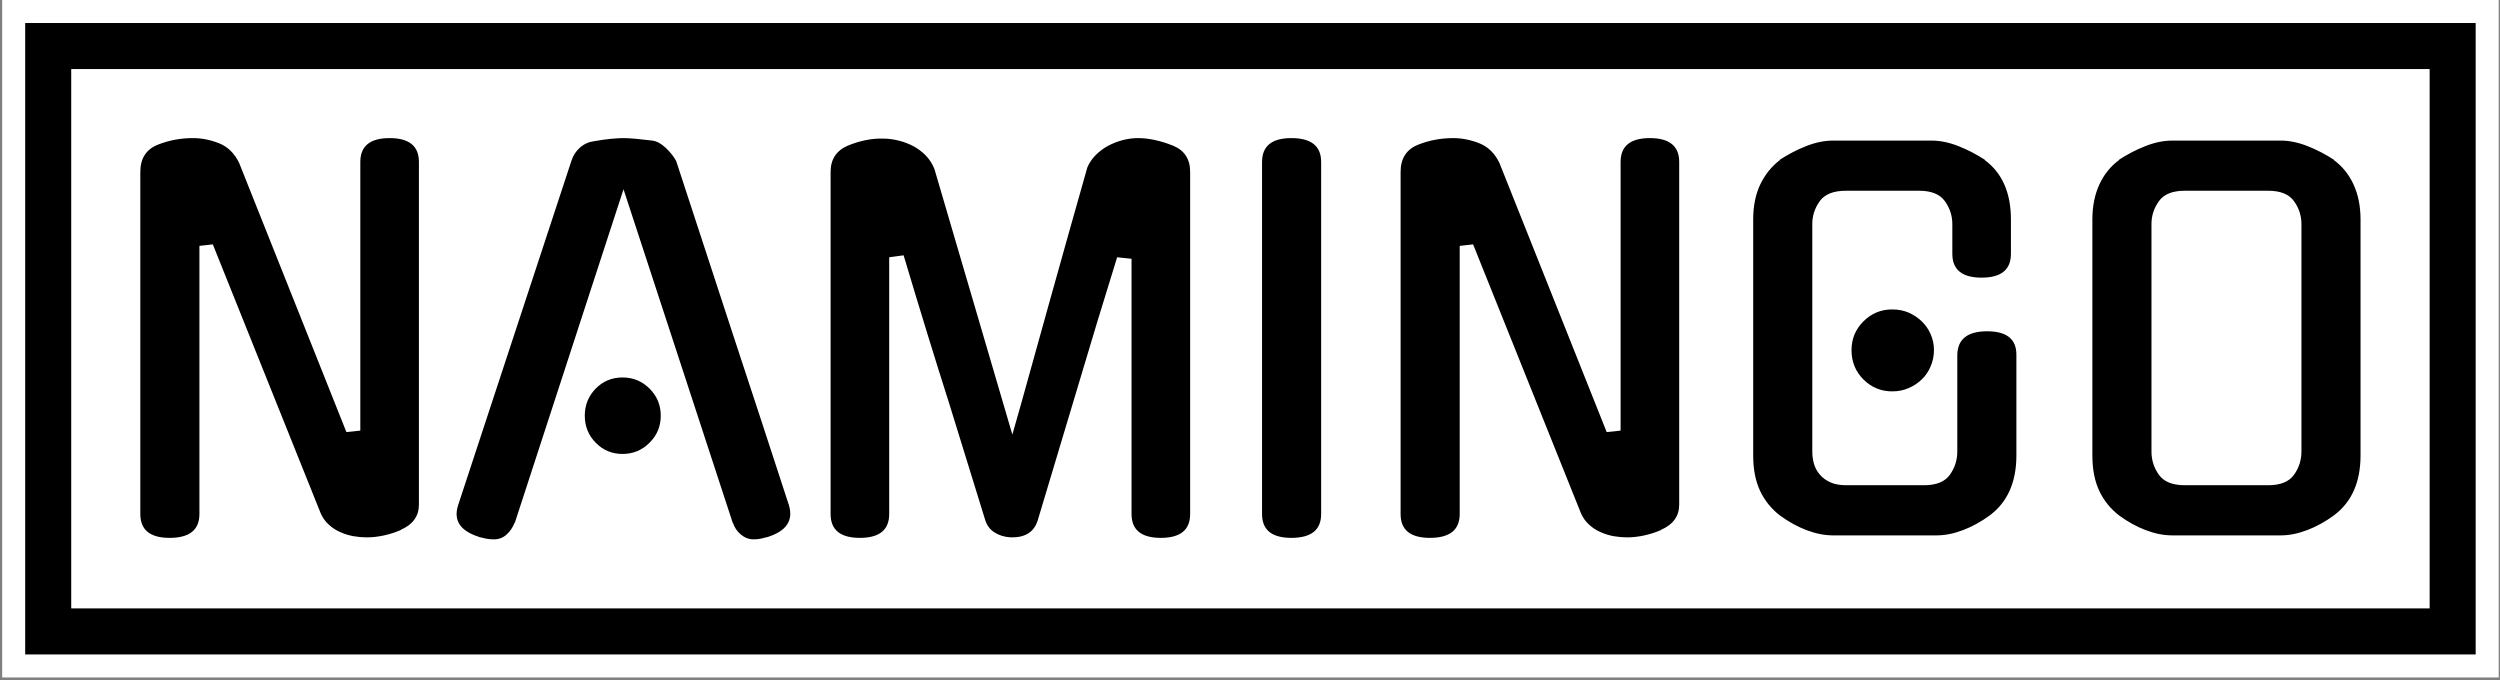 <svg xmlns="http://www.w3.org/2000/svg" version="1.1" xmlns:xlink="http://www.w3.org/1999/xlink" xmlns:svgjs="http://svgjs.dev/svgjs" width="2000" height="544" viewBox="0 0 2000 544"><rect x="0" y="0" width="2000" height="544" fill="#808080" stroke="none"/><g transform="matrix(1,0,0,1,0.34,-1.017)"><svg viewBox="0 0 356 97" data-background-color="#ffffff" preserveAspectRatio="xMidYMid meet" height="544" width="2000" xmlns="http://www.w3.org/2000/svg" xmlns:xlink="http://www.w3.org/1999/xlink"><g id="tight-bounds" transform="matrix(1,0,0,1,-0.06,0.181)"><svg viewBox="0 0 356.121 96.637" height="96.637" width="356.121"><g><svg viewBox="0 0 356.121 96.637" height="96.637" width="356.121"><g><svg viewBox="0 0 356.121 96.637" height="96.637" width="356.121"><g><path d="M0 96.637v-96.637h356.121v96.637z" fill="#ffffff" stroke="transparent" stroke-width="0" rx="0%" data-fill-palette-color="tertiary"></path><path d="M3.283 93.354v-90.071h349.554v90.071z" fill="#000000" stroke="transparent" stroke-width="0" rx="0%" data-fill-palette-color="quaternary"></path><path d="M9.85 86.787v-76.937h336.421v76.937z" fill="#ffffff" stroke="transparent" stroke-width="0" data-fill-palette-color="tertiary"></path></g><g transform="matrix(1,0,0,1,19.7,19.7)" id="textblocktransform"><svg viewBox="0 0 316.721 57.238" height="57.238" width="316.721" id="textblock"><g><svg viewBox="0 0 316.721 57.238" height="57.238" width="316.721"><g transform="matrix(1,0,0,1,0,0)"><svg width="316.721" viewBox="4 -39.95 223.54 40.4" height="57.238" data-palette-color="#ffffff"><path d="M26.15-10.5L26.15-37.55Q26.15-39.95 29.1-39.95L29.1-39.95Q32.05-39.95 32.05-37.55L32.05-37.55 32.05-3.05Q32.05-1.3 30.2-0.5L30.2-0.5 30.25-0.5Q29.45-0.15 28.55 0.05 27.65 0.25 26.8 0.25L26.8 0.25Q26.15 0.25 25.45 0.13 24.75 0 24.13-0.28 23.5-0.55 22.98-1.03 22.45-1.5 22.15-2.2L22.15-2.2 11.3-29.25 9.95-29.1 9.95-2.1Q9.95 0.3 6.95 0.3L6.95 0.3Q4 0.3 4-2.1L4-2.1 4-36.55Q4-38.6 5.8-39.3L5.8-39.3Q7.45-39.95 9.3-39.95L9.3-39.95Q10.6-39.95 11.93-39.43 13.25-38.9 13.95-37.45L13.95-37.45 24.75-10.35 26.15-10.5ZM63.65-1.2L52.65-34.8 41.7-1.2 41.7-1.25Q41.4-0.5 40.87-0.03 40.35 0.45 39.6 0.45L39.6 0.45Q39.2 0.45 38.82 0.38 38.45 0.3 38.05 0.2L38.05 0.2 38.1 0.2Q35.25-0.7 36-3L36-3 47.4-37.65Q47.65-38.45 48.27-39 48.9-39.55 49.75-39.65L49.75-39.65Q50.6-39.8 51.4-39.88 52.2-39.95 52.65-39.95L52.65-39.95Q53.1-39.95 53.9-39.88 54.7-39.8 55.55-39.7L55.55-39.7Q56.25-39.6 56.92-38.95 57.6-38.3 57.95-37.65L57.95-37.65Q60.75-29.05 63.62-20.33 66.5-11.6 69.3-3L69.3-3Q70-0.7 67.2 0.2L67.2 0.2Q66.8 0.3 66.47 0.38 66.15 0.45 65.75 0.45L65.75 0.45Q65.05 0.45 64.47-0.03 63.9-0.5 63.65-1.25L63.65-1.25 63.65-1.2ZM56.4-12L56.4-12Q56.4-10.4 55.27-9.28 54.15-8.15 52.55-8.15L52.55-8.15Q50.95-8.15 49.85-9.28 48.75-10.4 48.75-12L48.75-12Q48.75-13.6 49.85-14.73 50.95-15.85 52.55-15.85L52.55-15.85Q54.15-15.85 55.27-14.73 56.4-13.6 56.4-12ZM104.45-39.95L104.45-39.95Q106.05-39.95 107.95-39.2L107.95-39.2Q109.7-38.5 109.7-36.55L109.7-36.55 109.7-2.1Q109.7 0.3 106.75 0.3L106.75 0.3Q103.8 0.3 103.8-2.1L103.8-2.1 103.8-27.8 102.35-27.95 100.35-21.45 94.35-1.45Q93.8 0.3 91.65 0.25L91.65 0.25Q90.7 0.2 90-0.25 89.3-0.7 89.05-1.55L89.05-1.55 85.45-13.2Q84.35-16.65 83.25-20.23 82.15-23.8 80.85-28.15L80.85-28.15 79.4-27.95 79.4-2.1Q79.4 0.3 76.45 0.3L76.45 0.3Q73.5 0.3 73.5-2.1L73.5-2.1 73.5-36.55Q73.5-38.45 75.25-39.2L75.25-39.2Q77.1-39.95 78.8-39.9L78.8-39.9Q79.55-39.9 80.35-39.7 81.15-39.5 81.85-39.13 82.55-38.75 83.1-38.18 83.65-37.6 83.95-36.85L83.95-36.85 91.8-10.1Q92.65-13.05 93.6-16.5 94.55-19.95 95.55-23.5 96.55-27.05 97.52-30.53 98.5-34 99.35-37L99.35-37Q99.65-37.7 100.2-38.25 100.75-38.8 101.45-39.18 102.15-39.55 102.92-39.75 103.7-39.95 104.45-39.95ZM122.89-37.55L122.89-2.1Q122.89 0.3 119.89 0.3L119.89 0.3Q116.94 0.3 116.94-2.1L116.94-2.1 116.94-37.55Q116.94-39.95 119.89-39.95L119.89-39.95Q122.89-39.95 122.89-37.55L122.89-37.55ZM153.04-10.5L153.04-37.55Q153.04-39.95 155.99-39.95L155.99-39.95Q158.94-39.95 158.94-37.55L158.94-37.55 158.94-3.05Q158.94-1.3 157.09-0.5L157.09-0.5 157.14-0.5Q156.34-0.15 155.44 0.05 154.54 0.25 153.69 0.25L153.69 0.25Q153.04 0.25 152.34 0.13 151.64 0 151.02-0.28 150.39-0.55 149.87-1.03 149.34-1.5 149.04-2.2L149.04-2.2 138.19-29.25 136.84-29.1 136.84-2.1Q136.84 0.3 133.84 0.3L133.84 0.3Q130.89 0.3 130.89-2.1L130.89-2.1 130.89-36.55Q130.89-38.6 132.69-39.3L132.69-39.3Q134.34-39.95 136.19-39.95L136.19-39.95Q137.49-39.95 138.82-39.43 140.14-38.9 140.84-37.45L140.84-37.45 151.64-10.35 153.04-10.5ZM186.94-8.4L186.94-18.05Q186.94-20.5 189.94-20.5L189.94-20.5Q192.89-20.5 192.89-18.15L192.89-18.15 192.89-8Q192.89-3.95 190.19-1.95L190.19-1.95Q188.89-1 187.51-0.48 186.14 0.05 184.84 0.05L184.84 0.05 174.44 0.05Q173.14 0.05 171.76-0.48 170.39-1 169.09-1.95L169.09-1.95Q167.79-2.95 167.09-4.42 166.39-5.9 166.39-8L166.39-8 166.39-31.75Q166.39-33.8 167.11-35.3 167.84-36.8 169.09-37.75L169.09-37.75 169.04-37.75Q170.34-38.6 171.74-39.15 173.14-39.7 174.44-39.7L174.44-39.7 184.34-39.7Q185.64-39.7 187.04-39.15 188.44-38.6 189.74-37.75L189.74-37.75 189.69-37.75Q192.34-35.8 192.34-31.75L192.34-31.75 192.34-28.3Q192.34-25.9 189.39-25.9L189.39-25.9Q186.44-25.9 186.44-28.3L186.44-28.3 186.44-31.3Q186.44-32.55 185.69-33.6 184.94-34.65 183.09-34.65L183.09-34.65 175.74-34.65Q173.84-34.65 173.09-33.6 172.34-32.55 172.34-31.3L172.34-31.3 172.34-8.4Q172.34-7.75 172.51-7.15 172.69-6.55 173.09-6.08 173.49-5.6 174.14-5.3 174.79-5 175.74-5L175.74-5 183.59-5Q185.44-5 186.19-6.05 186.94-7.1 186.94-8.4L186.94-8.4ZM184.59-18.6L184.59-18.6Q184.59-17.75 184.26-16.98 183.94-16.2 183.36-15.65 182.79-15.1 182.04-14.78 181.29-14.45 180.39-14.45L180.39-14.45Q178.69-14.45 177.49-15.65 176.29-16.85 176.29-18.6L176.29-18.6Q176.29-20.3 177.49-21.5 178.69-22.7 180.39-22.7L180.39-22.7Q181.29-22.7 182.04-22.38 182.79-22.05 183.36-21.5 183.94-20.95 184.26-20.2 184.59-19.45 184.59-18.6ZM208.59-39.7L219.49-39.7Q220.79-39.7 222.19-39.15 223.59-38.6 224.89-37.75L224.89-37.75 224.84-37.75Q226.14-36.8 226.84-35.27 227.54-33.75 227.54-31.75L227.54-31.75 227.54-8Q227.54-3.95 224.84-1.95L224.84-1.95Q223.54-1 222.16-0.48 220.79 0.05 219.49 0.05L219.49 0.05 208.59 0.05Q207.29 0.05 205.91-0.48 204.54-1 203.24-1.95L203.24-1.95Q201.94-2.95 201.24-4.42 200.54-5.9 200.54-8L200.54-8 200.54-31.75Q200.54-33.75 201.24-35.27 201.94-36.8 203.24-37.75L203.24-37.75 203.19-37.75Q204.49-38.6 205.89-39.15 207.29-39.7 208.59-39.7L208.59-39.7ZM209.84-5L218.24-5Q220.09-5 220.84-6.05 221.59-7.1 221.59-8.4L221.59-8.4 221.59-31.3Q221.59-32.55 220.84-33.6 220.09-34.65 218.24-34.65L218.24-34.65 209.84-34.65Q207.99-34.65 207.24-33.6 206.49-32.55 206.49-31.3L206.49-31.3 206.49-8.4Q206.49-7.1 207.24-6.05 207.99-5 209.84-5L209.84-5Z" opacity="1" transform="matrix(1,0,0,1,0,0)" fill="#000000" class="wordmark-text-0" data-fill-palette-color="quaternary" id="text-0"></path></svg></g></svg></g></svg></g></svg></g><g></g></svg></g><defs></defs></svg><rect width="356.121" height="96.637" fill="none" stroke="none" visibility="hidden"></rect></g></svg></g></svg>